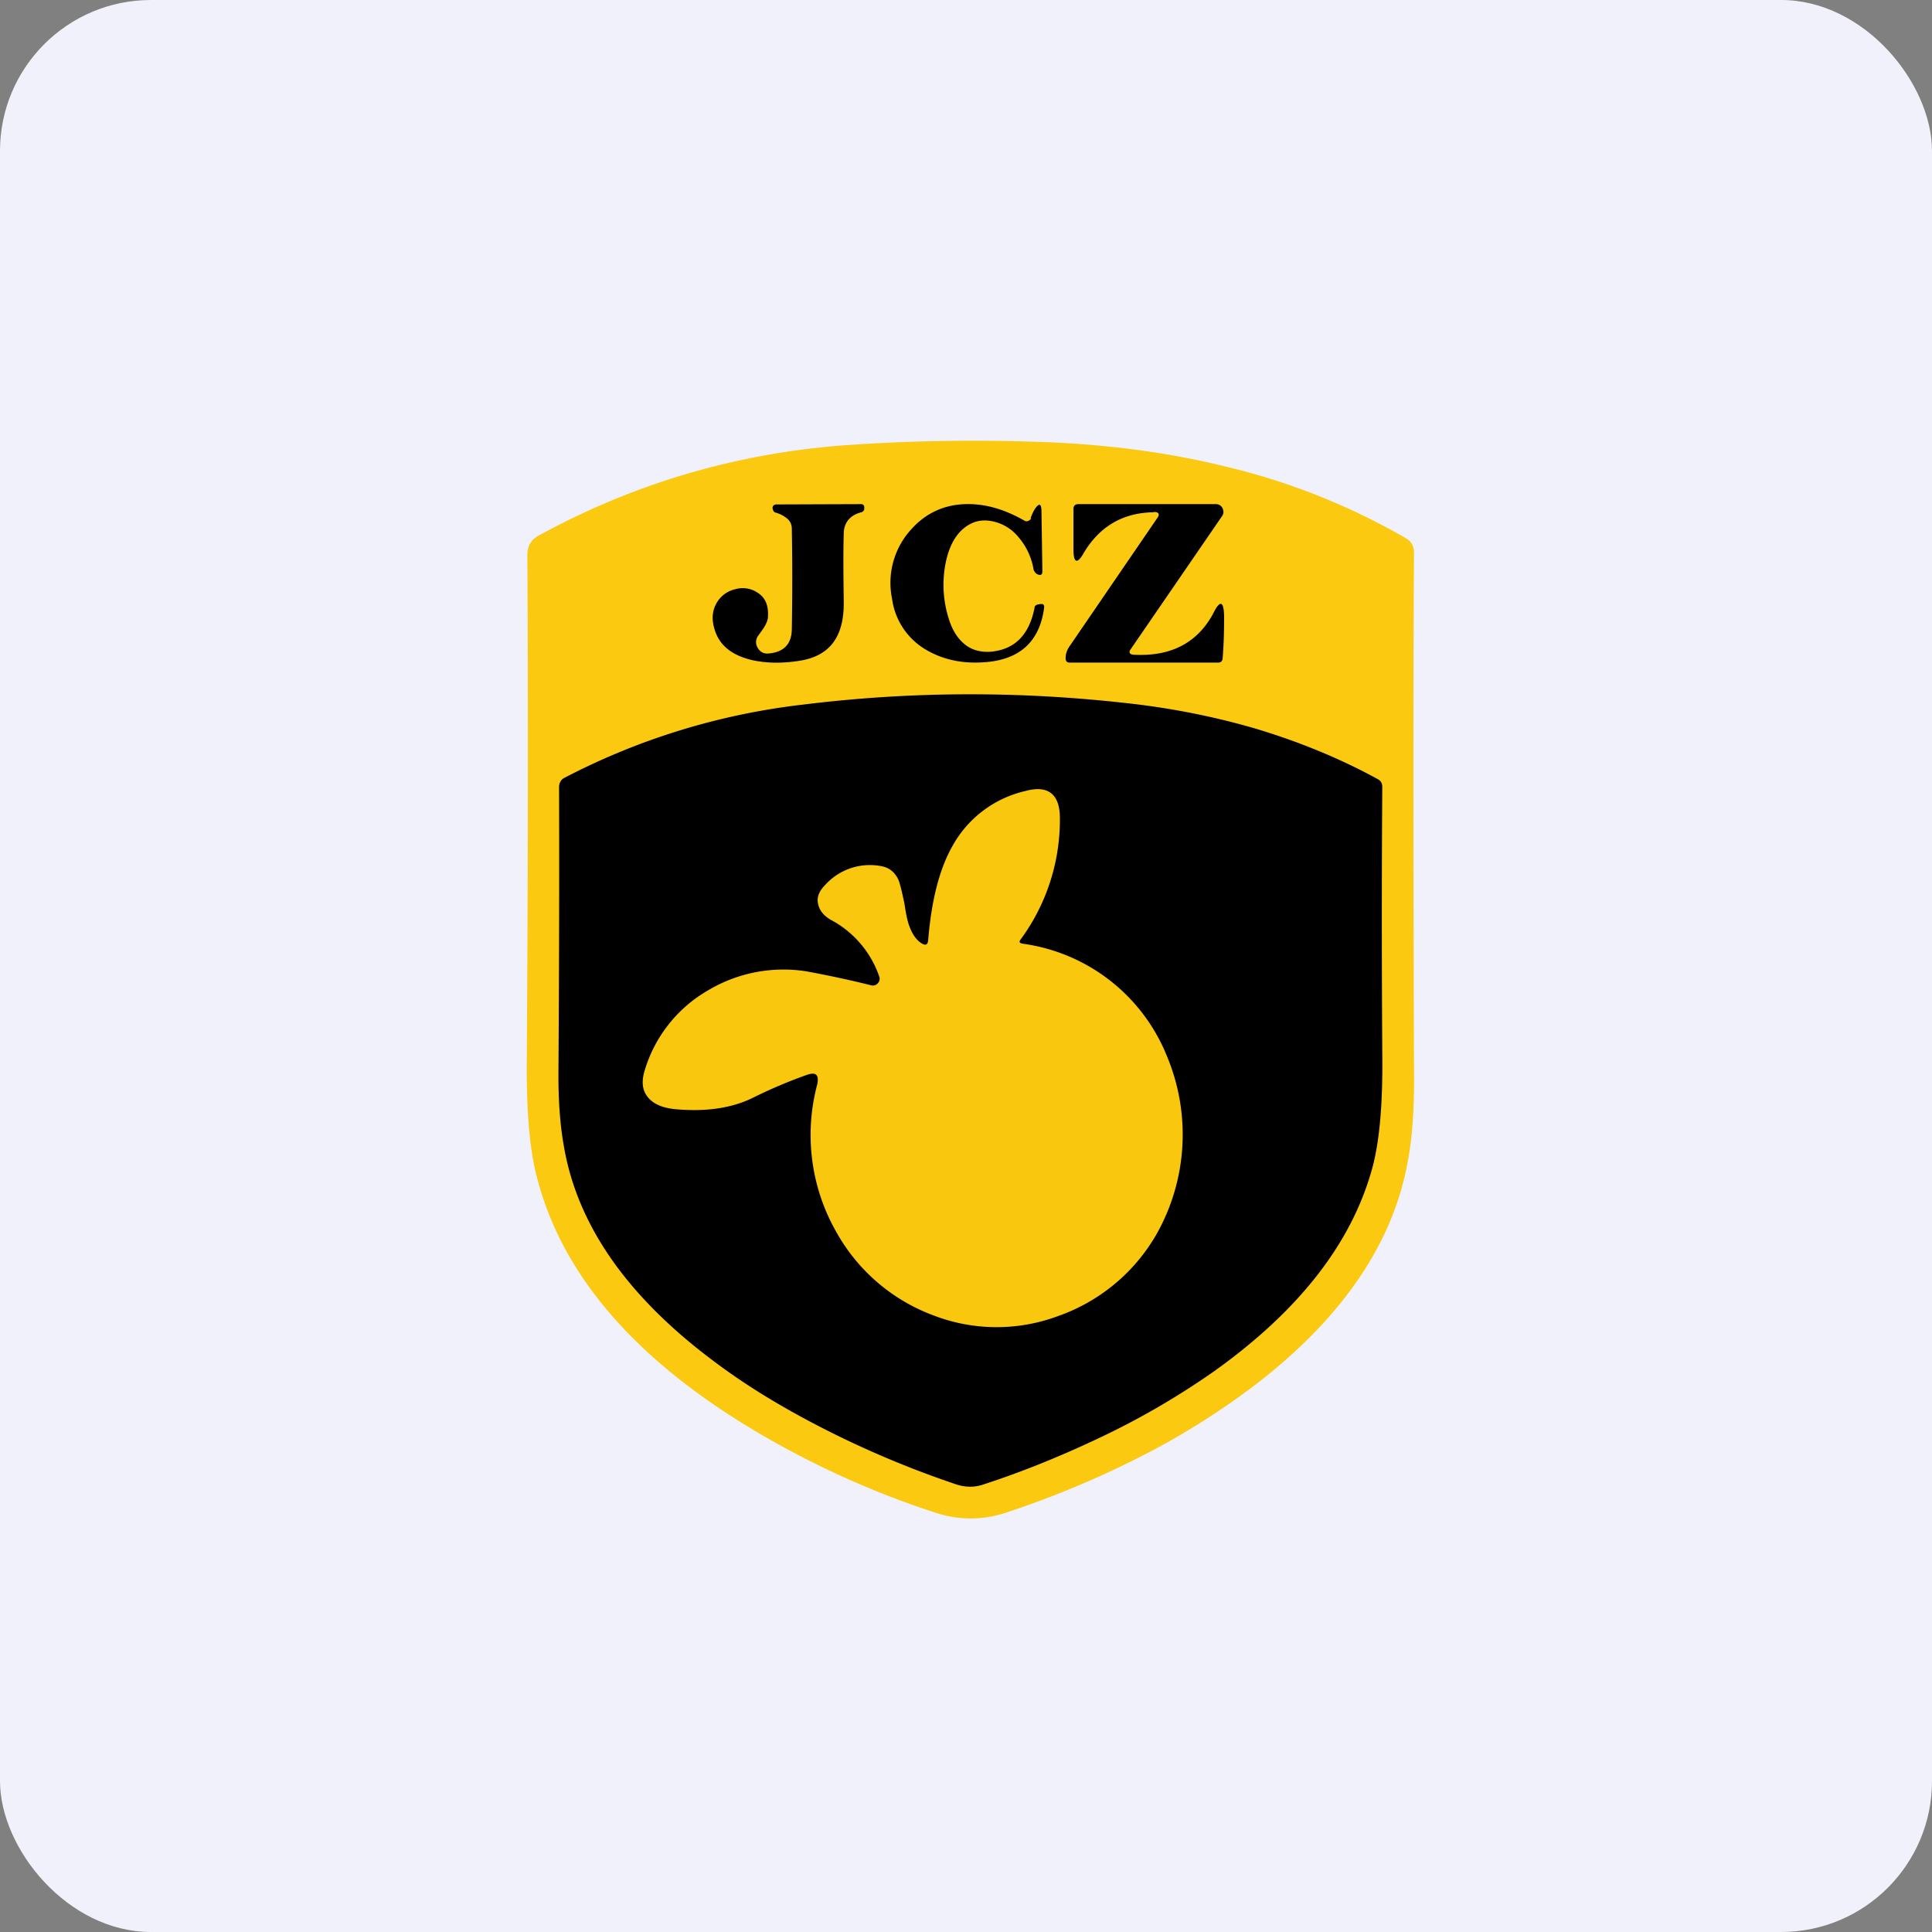 <!-- by FastBull --><svg xmlns="http://www.w3.org/2000/svg" width="64" height="64" viewBox="0 0 64 64"><rect x="0" y="0" width="64" height="64" fill="#808080" stroke="none"/><rect x="0" y="0" width="64" height="64" rx="5" ry="5" fill="#f1f1fb" /><path fill="#f1f1fb" d="M 2.75,2 L 61.55,2 L 61.55,60.80 L 2.75,60.80 L 2.75,2" /><path d="M 46.64,38.44 C 46.16,41.17 44.48,43.64 41.60,45.86 A 24.99,24.99 0 0,1 37.53,48.38 A 31.70,31.70 0 0,1 33.38,50.09 A 3.68,3.68 0 0,1 31.02,50.12 A 29.49,29.49 0 0,1 26.35,48.15 C 21.57,45.63 18.71,42.58 17.79,39.01 C 17.55,38.12 17.44,36.85 17.45,35.22 C 17.49,29.22 17.50,23.60 17.47,18.38 C 17.47,18.10 17.58,17.90 17.81,17.76 C 20.96,16.03 24.36,15.02 27.98,14.75 A 60.48,60.48 0 0,1 34.14,14.63 C 36.48,14.69 38.63,14.97 40.58,15.45 A 22.16,22.16 0 0,1 46.59,17.84 C 46.76,17.95 46.84,18.10 46.84,18.30 C 46.81,23.38 46.82,29.06 46.84,35.34 C 46.86,36.60 46.79,37.64 46.64,38.45 L 46.64,38.44" fill="#fac910" /><path d="M 34.14,17.16 C 34.18,17.06 34.22,16.96 34.27,16.88 C 34.42,16.65 34.50,16.67 34.50,16.95 L 34.53,18.92 C 34.53,19.03 34.49,19.07 34.38,19.03 A 0.21,0.21 0 0,1 34.27,18.93 A 0.15,0.15 0 0,1 34.24,18.87 A 2.21,2.21 0 0,0 33.71,17.76 A 1.49,1.49 0 0,0 32.83,17.26 C 32.50,17.20 32.20,17.28 31.94,17.49 C 31.65,17.72 31.45,18.09 31.34,18.58 A 3.70,3.70 0 0,0 31.44,20.53 C 31.55,20.88 31.72,21.14 31.93,21.32 C 32.17,21.53 32.47,21.61 32.81,21.59 C 33.61,21.52 34.09,21.04 34.27,20.14 C 34.27,20.07 34.32,20.04 34.39,20.02 L 34.48,20.01 C 34.55,20 34.59,20.03 34.59,20.11 C 34.45,21.25 33.78,21.87 32.57,21.94 C 31.82,21.99 31.17,21.83 30.62,21.49 A 2.31,2.31 0 0,1 29.55,19.83 A 2.62,2.62 0 0,1 30.20,17.52 C 30.68,16.99 31.28,16.72 31.98,16.70 C 32.63,16.68 33.28,16.87 33.94,17.25 C 33.98,17.27 34.02,17.28 34.07,17.25 A 0.14,0.14 0 0,0 34.16,17.16 L 34.14,17.16 M 26.09,17.19 A 1.02,1.02 0 0,0 25.69,16.98 A 0.12,0.12 0 0,1 25.61,16.90 C 25.58,16.83 25.59,16.77 25.63,16.74 A 0.15,0.15 0 0,1 25.73,16.71 L 28.53,16.70 C 28.58,16.70 28.62,16.73 28.63,16.79 L 28.63,16.87 A 0.14,0.14 0 0,1 28.53,16.97 C 28.18,17.06 27.96,17.29 27.95,17.66 C 27.93,18.39 27.94,19.15 27.95,19.91 C 27.97,21.07 27.51,21.73 26.48,21.89 C 25.90,21.98 25.39,21.97 24.93,21.87 C 24.32,21.73 23.92,21.45 23.73,21.01 C 23.57,20.63 23.57,20.29 23.72,20.01 A 0.95,0.95 0 0,1 24.35,19.52 A 0.88,0.88 0 0,1 25.09,19.63 C 25.35,19.79 25.46,20.05 25.44,20.42 C 25.44,20.55 25.37,20.71 25.23,20.90 L 25.10,21.08 A 0.36,0.36 0 0,0 25.10,21.46 C 25.17,21.58 25.27,21.65 25.42,21.65 C 25.94,21.62 26.22,21.36 26.23,20.85 C 26.25,19.69 26.25,18.58 26.23,17.52 A 0.43,0.43 0 0,0 26.09,17.19 L 26.09,17.19 M 38.22,16.97 C 37.20,16.98 36.43,17.44 35.91,18.30 C 35.69,18.70 35.56,18.66 35.56,18.20 L 35.56,16.86 C 35.56,16.75 35.62,16.70 35.72,16.70 L 40.27,16.70 C 40.37,16.70 40.45,16.74 40.50,16.84 C 40.54,16.93 40.54,17.02 40.48,17.10 L 37.46,21.50 C 37.38,21.61 37.41,21.68 37.57,21.69 C 38.80,21.75 39.67,21.29 40.19,20.32 C 40.41,19.87 40.54,19.90 40.55,20.41 C 40.55,20.87 40.54,21.35 40.50,21.82 C 40.49,21.91 40.43,21.95 40.35,21.95 L 35.44,21.95 C 35.34,21.95 35.30,21.90 35.30,21.80 C 35.30,21.66 35.35,21.51 35.45,21.38 L 38.33,17.17 C 38.43,17.04 38.39,16.96 38.23,16.96 L 38.22,16.97 M 31.70,49.18 A 32.39,32.39 0 0,1 27.71,47.54 C 26.21,46.80 24.87,46.01 23.71,45.14 C 20.82,43 19.15,40.63 18.69,38.03 C 18.55,37.28 18.49,36.41 18.50,35.42 C 18.52,32.34 18.53,29.24 18.52,26.08 C 18.52,25.94 18.58,25.82 18.71,25.76 A 22.70,22.70 0 0,1 26.61,23.34 C 30.08,22.91 33.64,22.88 37.30,23.29 C 38.77,23.45 40.19,23.73 41.57,24.13 C 43.04,24.57 44.40,25.13 45.64,25.81 C 45.75,25.87 45.79,25.95 45.79,26.08 C 45.77,28.88 45.77,31.82 45.79,34.88 C 45.81,36.56 45.70,37.85 45.44,38.76 C 44.75,41.21 43.02,43.42 40.24,45.41 A 25.76,25.76 0 0,1 36.38,47.65 C 35.13,48.24 33.86,48.76 32.53,49.19 C 32.27,49.27 31.99,49.27 31.70,49.18" /><path d="M 30.50,31.23 C 30.66,31.34 30.74,31.31 30.75,31.11 C 30.86,29.79 31.13,28.76 31.56,28.01 A 3.71,3.71 0 0,1 33.98,26.20 C 34.72,26 35.11,26.31 35.11,27.10 A 6.68,6.68 0 0,1 33.81,31.12 C 33.75,31.20 33.77,31.24 33.87,31.26 A 6.03,6.03 0 0,1 38.67,35.02 A 6.72,6.72 0 0,1 38.32,40.87 A 6.08,6.08 0 0,1 35.04,43.60 A 5.82,5.82 0 0,1 30.91,43.57 A 6.12,6.12 0 0,1 27.72,40.84 A 6.49,6.49 0 0,1 27.07,35.93 C 27.14,35.60 27.03,35.50 26.72,35.61 C 26.10,35.83 25.49,36.09 24.89,36.39 C 24.21,36.71 23.36,36.84 22.34,36.74 C 21.97,36.70 21.68,36.59 21.49,36.38 C 21.28,36.15 21.24,35.85 21.35,35.48 A 4.57,4.57 0 0,1 23.45,32.81 A 4.87,4.87 0 0,1 26.73,32.18 C 27.43,32.31 28.14,32.46 28.86,32.64 A 0.21,0.21 0 0,0 29.07,32.58 A 0.21,0.21 0 0,0 29.13,32.36 A 3.36,3.36 0 0,0 27.52,30.47 C 27.28,30.33 27.14,30.15 27.10,29.94 C 27.05,29.73 27.13,29.52 27.34,29.31 A 1.99,1.99 0 0,1 29.23,28.70 C 29.46,28.75 29.64,28.89 29.76,29.14 C 29.82,29.29 29.88,29.55 29.96,29.93 C 30.01,30.27 30.06,30.51 30.12,30.67 C 30.21,30.92 30.33,31.11 30.50,31.23 L 30.50,31.23" fill="#f9c70d" /></svg>